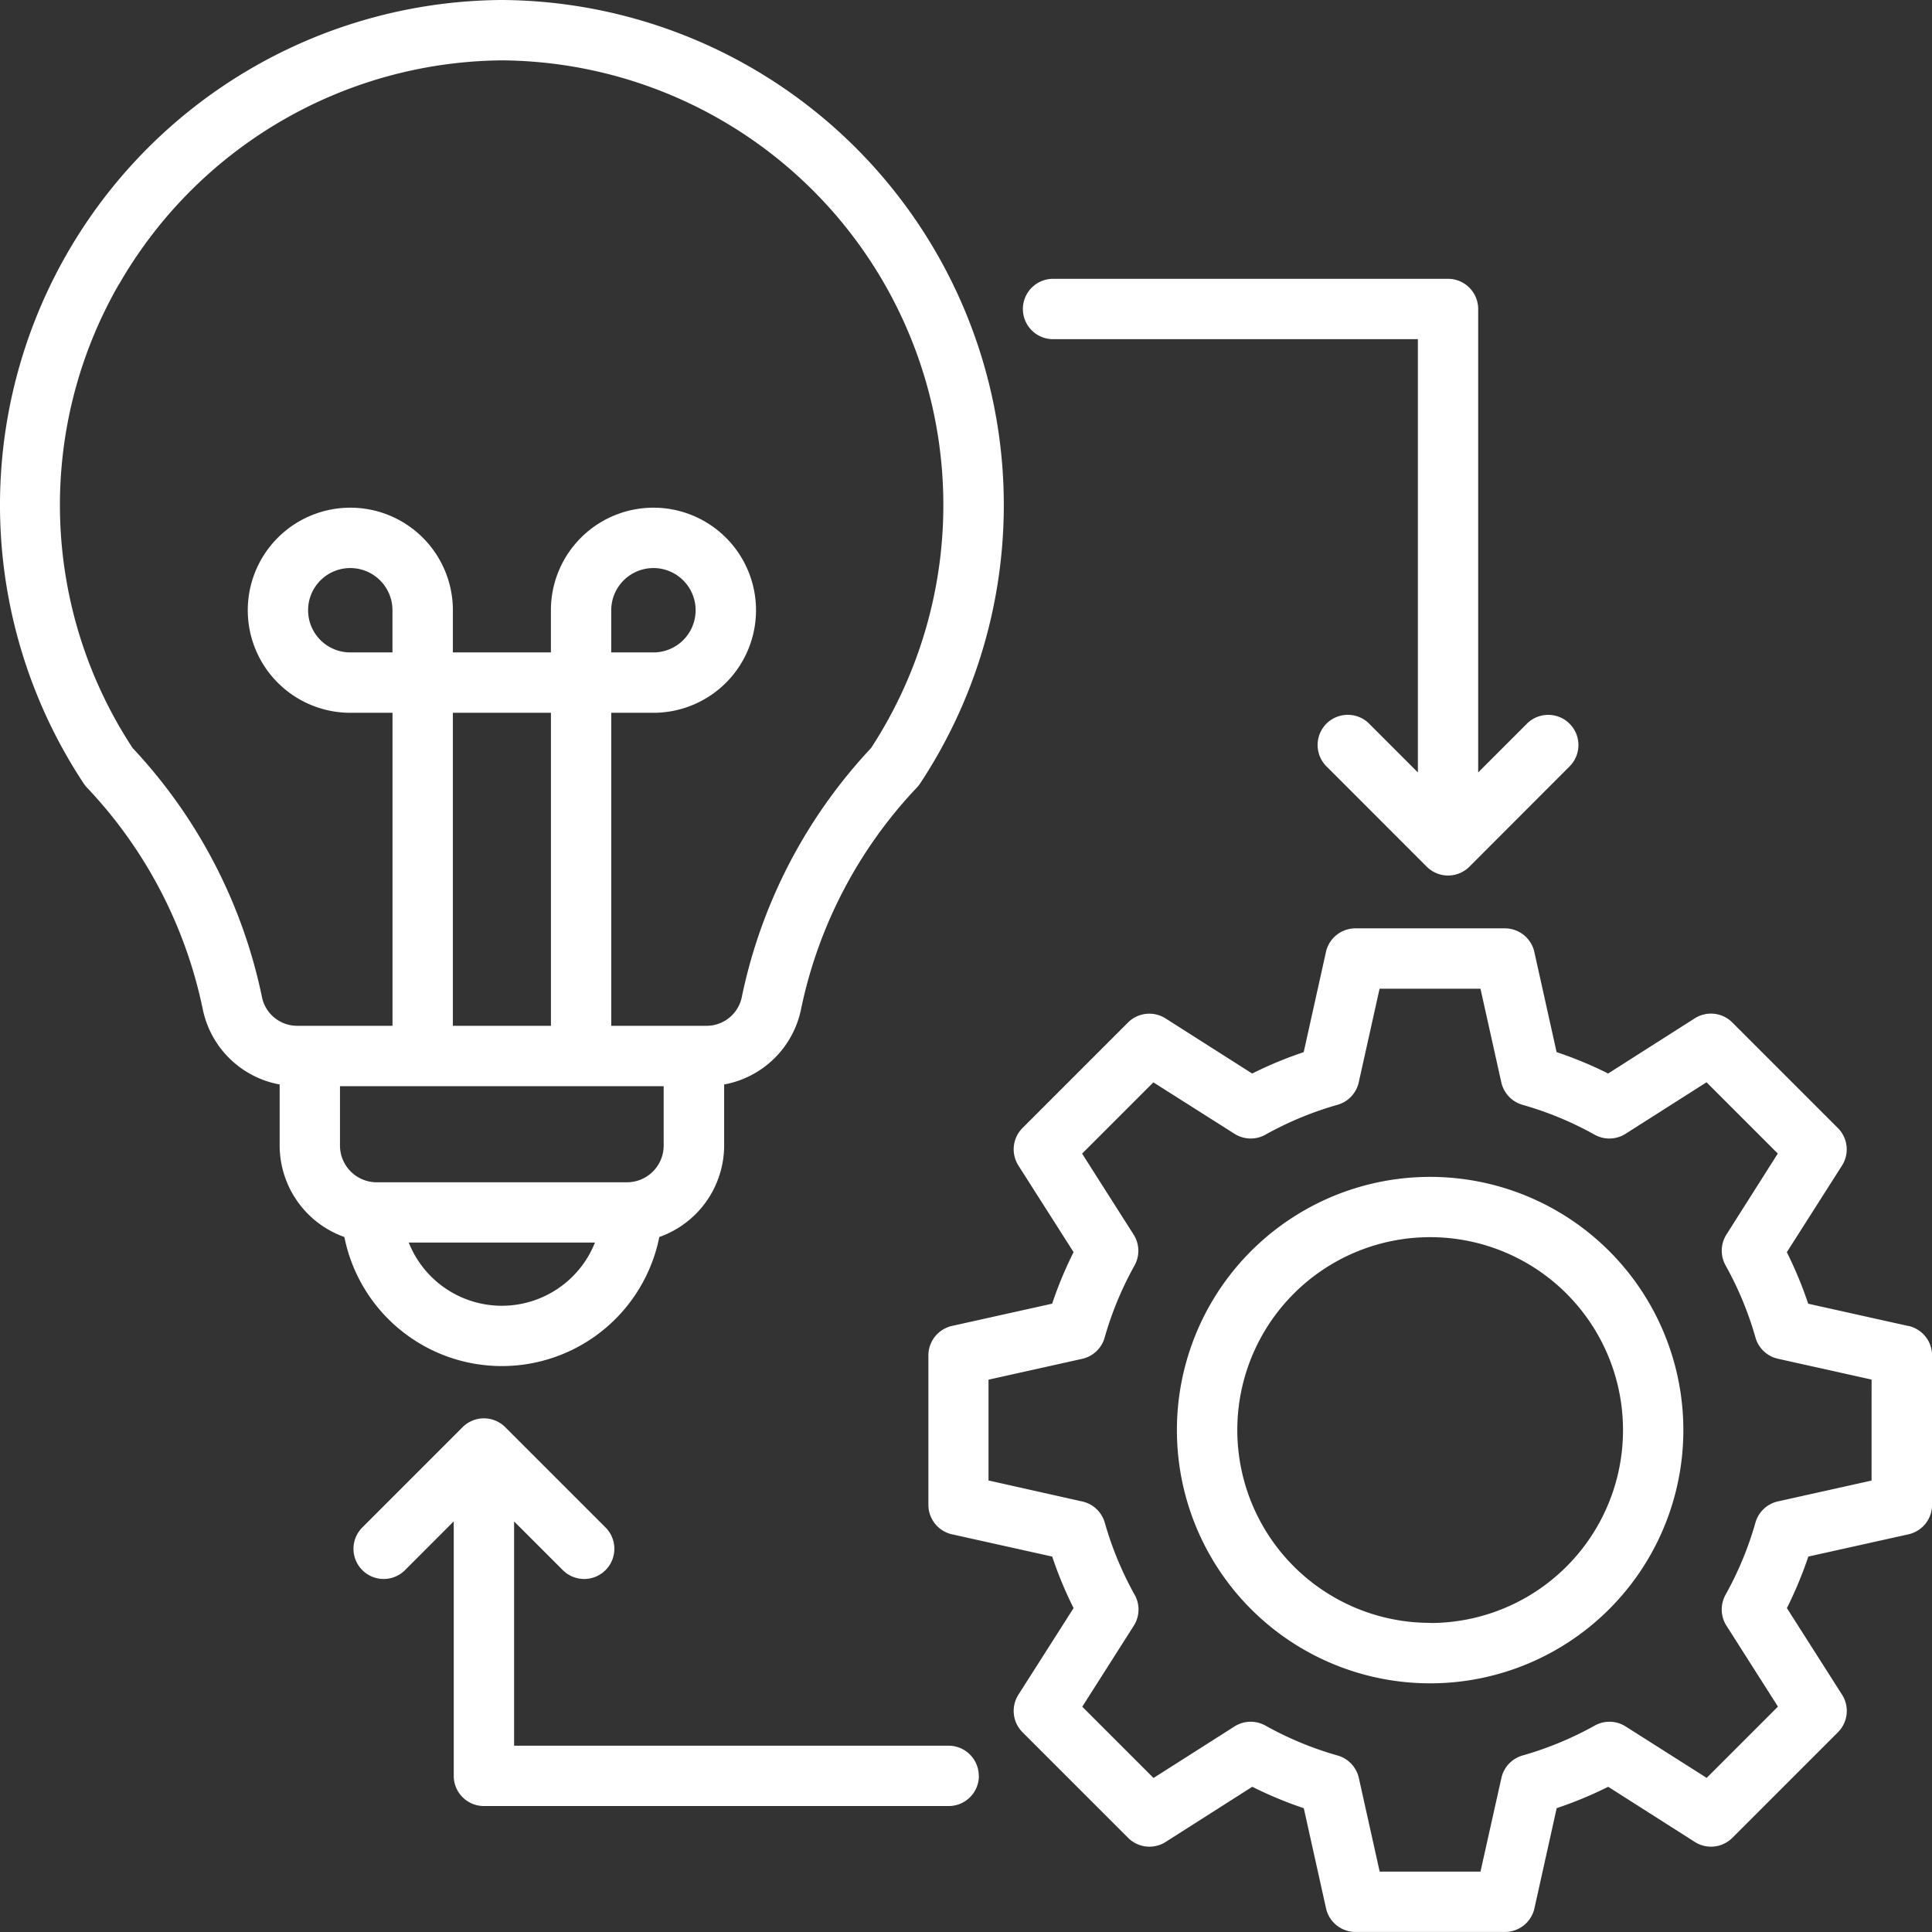 <svg xmlns="http://www.w3.org/2000/svg" width="84.041" height="84.041" viewBox="0 0 84.041 84.041"><rect x="0" y="0" width="84.041" height="84.041" fill="#333333" stroke="none"/><g id="Group_32887" data-name="Group 32887" transform="translate(-1094 -3727.254)"><path id="Path_32141" data-name="Path 32141" d="M83.012,57.68l-4.356-.969a17.272,17.272,0,0,0-.93-2.241l2.4-3.768a1.313,1.313,0,0,0-.179-1.633l-4.593-4.593a1.313,1.313,0,0,0-1.633-.179l-3.768,2.4a17.279,17.279,0,0,0-2.242-.931l-.968-4.356a1.313,1.313,0,0,0-1.283-1.027h-6.5a1.313,1.313,0,0,0-1.282,1.028l-.968,4.357a17.254,17.254,0,0,0-2.241.93L50.7,44.3a1.313,1.313,0,0,0-1.633.179l-4.593,4.593A1.313,1.313,0,0,0,44.3,50.7l2.4,3.768a17.281,17.281,0,0,0-.932,2.241l-4.356.968a1.313,1.313,0,0,0-1.027,1.283v6.5a1.313,1.313,0,0,0,1.028,1.282l4.357.968a17.254,17.254,0,0,0,.93,2.241l-2.4,3.768a1.313,1.313,0,0,0,.179,1.633l4.593,4.593a1.313,1.313,0,0,0,1.633.179l3.768-2.4a17.252,17.252,0,0,0,2.241.932l.968,4.356a1.313,1.313,0,0,0,1.283,1.027h6.5a1.313,1.313,0,0,0,1.282-1.028l.968-4.357a17.3,17.3,0,0,0,2.241-.93l3.768,2.4a1.313,1.313,0,0,0,1.633-.179l4.593-4.593a1.313,1.313,0,0,0,.179-1.633l-2.4-3.768a17.279,17.279,0,0,0,.932-2.241l4.356-.968a1.313,1.313,0,0,0,1.027-1.283v-6.5a1.313,1.313,0,0,0-1.028-1.282Zm-1.6,6.724-4.073.906a1.313,1.313,0,0,0-.978.923,14.636,14.636,0,0,1-1.3,3.137,1.313,1.313,0,0,0,.038,1.345l2.241,3.522-3.1,3.1L70.715,75.1a1.313,1.313,0,0,0-1.345-.038,14.637,14.637,0,0,1-3.137,1.3,1.313,1.313,0,0,0-.923.978L64.4,81.414H60.015l-.906-4.072a1.313,1.313,0,0,0-.923-.978,14.637,14.637,0,0,1-3.137-1.3A1.313,1.313,0,0,0,53.7,75.1l-3.522,2.241-3.1-3.1,2.241-3.522a1.313,1.313,0,0,0,.039-1.345,14.631,14.631,0,0,1-1.3-3.137,1.313,1.313,0,0,0-.978-.923L43,64.4V60.015l4.073-.906a1.313,1.313,0,0,0,.978-.923,14.631,14.631,0,0,1,1.3-3.137,1.313,1.313,0,0,0-.039-1.345l-2.241-3.522,3.1-3.1L53.7,49.319a1.313,1.313,0,0,0,1.345.039,14.634,14.634,0,0,1,3.137-1.3,1.313,1.313,0,0,0,.923-.978l.906-4.072H64.4l.906,4.073a1.313,1.313,0,0,0,.923.978,14.636,14.636,0,0,1,3.137,1.3,1.313,1.313,0,0,0,1.345-.039l3.522-2.241,3.1,3.1L75.1,53.7a1.313,1.313,0,0,0-.038,1.345,14.645,14.645,0,0,1,1.3,3.137,1.313,1.313,0,0,0,.978.923l4.073.906Zm-19.2-13.21A11.015,11.015,0,1,0,73.225,62.21,11.015,11.015,0,0,0,62.21,51.194Zm0,19.4A8.389,8.389,0,1,1,70.6,62.21,8.389,8.389,0,0,1,62.21,70.6ZM.011,22.68a21.959,21.959,0,0,0,3.629,11.4,1.307,1.307,0,0,0,.142.179,19.873,19.873,0,0,1,5.035,9.626,4.181,4.181,0,0,0,3.348,3.289v2.654a4.23,4.23,0,0,0,2.815,3.981,6.986,6.986,0,0,0,13.7,0A4.23,4.23,0,0,0,31.5,49.829V47.174a4.181,4.181,0,0,0,3.348-3.289,19.873,19.873,0,0,1,5.035-9.626,1.308,1.308,0,0,0,.142-.179A21.969,21.969,0,0,0,21.839,0h-.016A21.969,21.969,0,0,0,.011,22.68ZM21.831,56.8a4.359,4.359,0,0,1-4.051-2.749h8.1A4.359,4.359,0,0,1,21.831,56.8Zm7.039-6.971a1.6,1.6,0,0,1-1.6,1.6H16.389a1.6,1.6,0,0,1-1.6-1.6V47.248H28.869ZM17.072,28.38H15.237a1.835,1.835,0,1,1,1.835-1.835ZM19.7,44.622V31.006h4.265V44.622ZM5.175,12.372A19.4,19.4,0,0,1,21.831,2.626,19.343,19.343,0,0,1,37.891,32.54a22.5,22.5,0,0,0-5.619,10.811,1.564,1.564,0,0,1-1.563,1.271H26.59V31.006h1.835a4.461,4.461,0,1,0-4.461-4.461V28.38H19.7V26.545a4.461,4.461,0,1,0-4.461,4.461h1.835V44.622h-4.12a1.564,1.564,0,0,1-1.563-1.271A22.5,22.5,0,0,0,5.77,32.54a19.248,19.248,0,0,1-.6-20.169ZM26.589,28.38V26.545a1.835,1.835,0,1,1,1.835,1.835ZM42.581,77.249a1.313,1.313,0,0,1-1.313,1.313H21.05a1.313,1.313,0,0,1-1.313-1.313V66.179L17.618,68.3a1.313,1.313,0,1,1-1.857-1.857l4.361-4.361a1.313,1.313,0,0,1,1.857,0l4.361,4.361A1.313,1.313,0,1,1,24.482,68.3l-2.119-2.119v9.756h18.9a1.313,1.313,0,0,1,1.313,1.313ZM61.677,33.6V14.754H45.808a1.313,1.313,0,1,1,0-2.626H62.99A1.313,1.313,0,0,1,64.3,13.441V33.6l2.119-2.119a1.313,1.313,0,1,1,1.857,1.857L63.919,37.7a1.313,1.313,0,0,1-1.857,0L57.7,33.336a1.313,1.313,0,1,1,1.857-1.857Z" transform="translate(1094 3727.254)" fill="#fff"></path></g></svg>